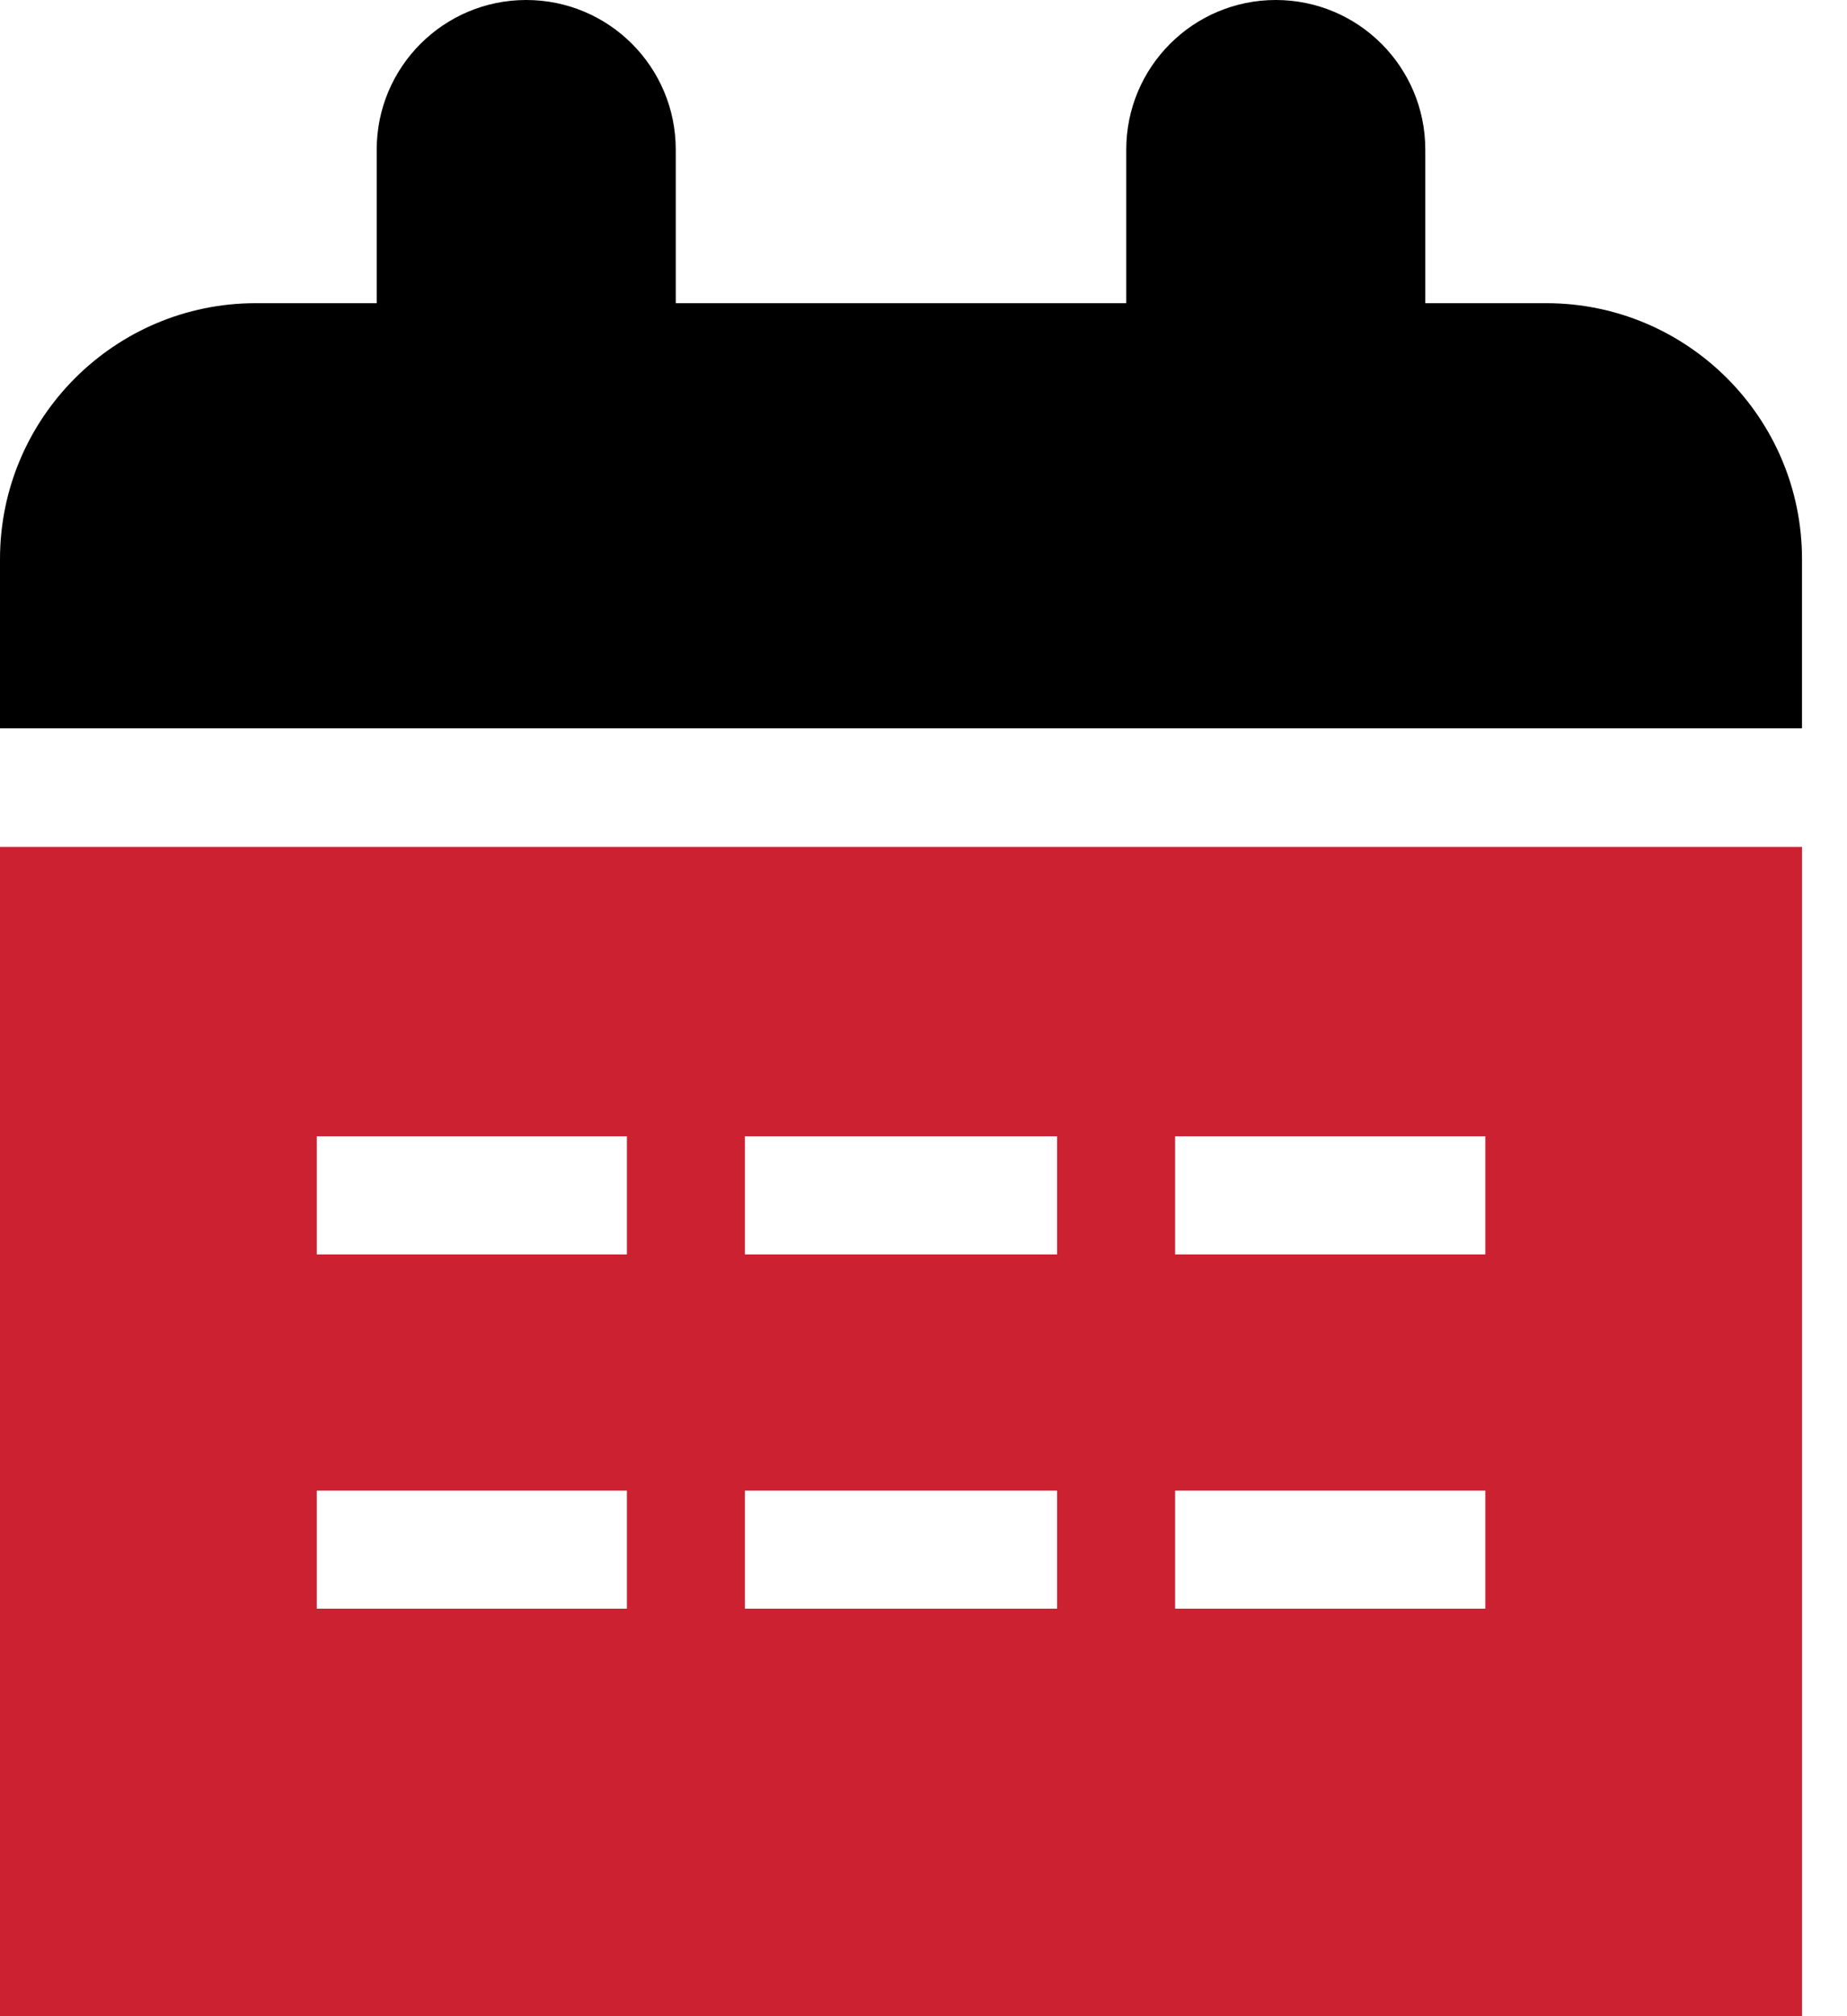 <?xml version="1.0" encoding="UTF-8"?>
<svg xmlns="http://www.w3.org/2000/svg" width="22" height="24" viewBox="0 0 22 24" fill="none">
  <path d="M21.464 8.67V6.655C21.464 4.975 20.098 3.609 18.418 3.609H16.977V1.781C16.977 0.797 16.18 0 15.196 0C14.213 0 13.415 0.797 13.415 1.781V3.609H8.049V1.781C8.049 0.797 7.252 0 6.268 0C5.285 0 4.487 0.797 4.487 1.781V3.609H3.046C1.367 3.609 0 4.975 0 6.655V8.67H21.464Z" fill="black"></path>
  <path d="M0 10.081V24H21.464V10.081H0ZM12.591 17.744V19.149H8.873V17.744H12.591ZM8.873 14.932V13.526H12.591V14.932H8.873ZM13.997 17.744H17.692V19.149H13.997V17.744ZM17.692 14.932H13.997V13.526H17.692V14.932ZM3.773 13.526H7.467V14.932H3.773V13.526ZM3.773 17.744H7.467V19.149H3.773V17.744Z" fill="#CC2131"></path>
</svg>
